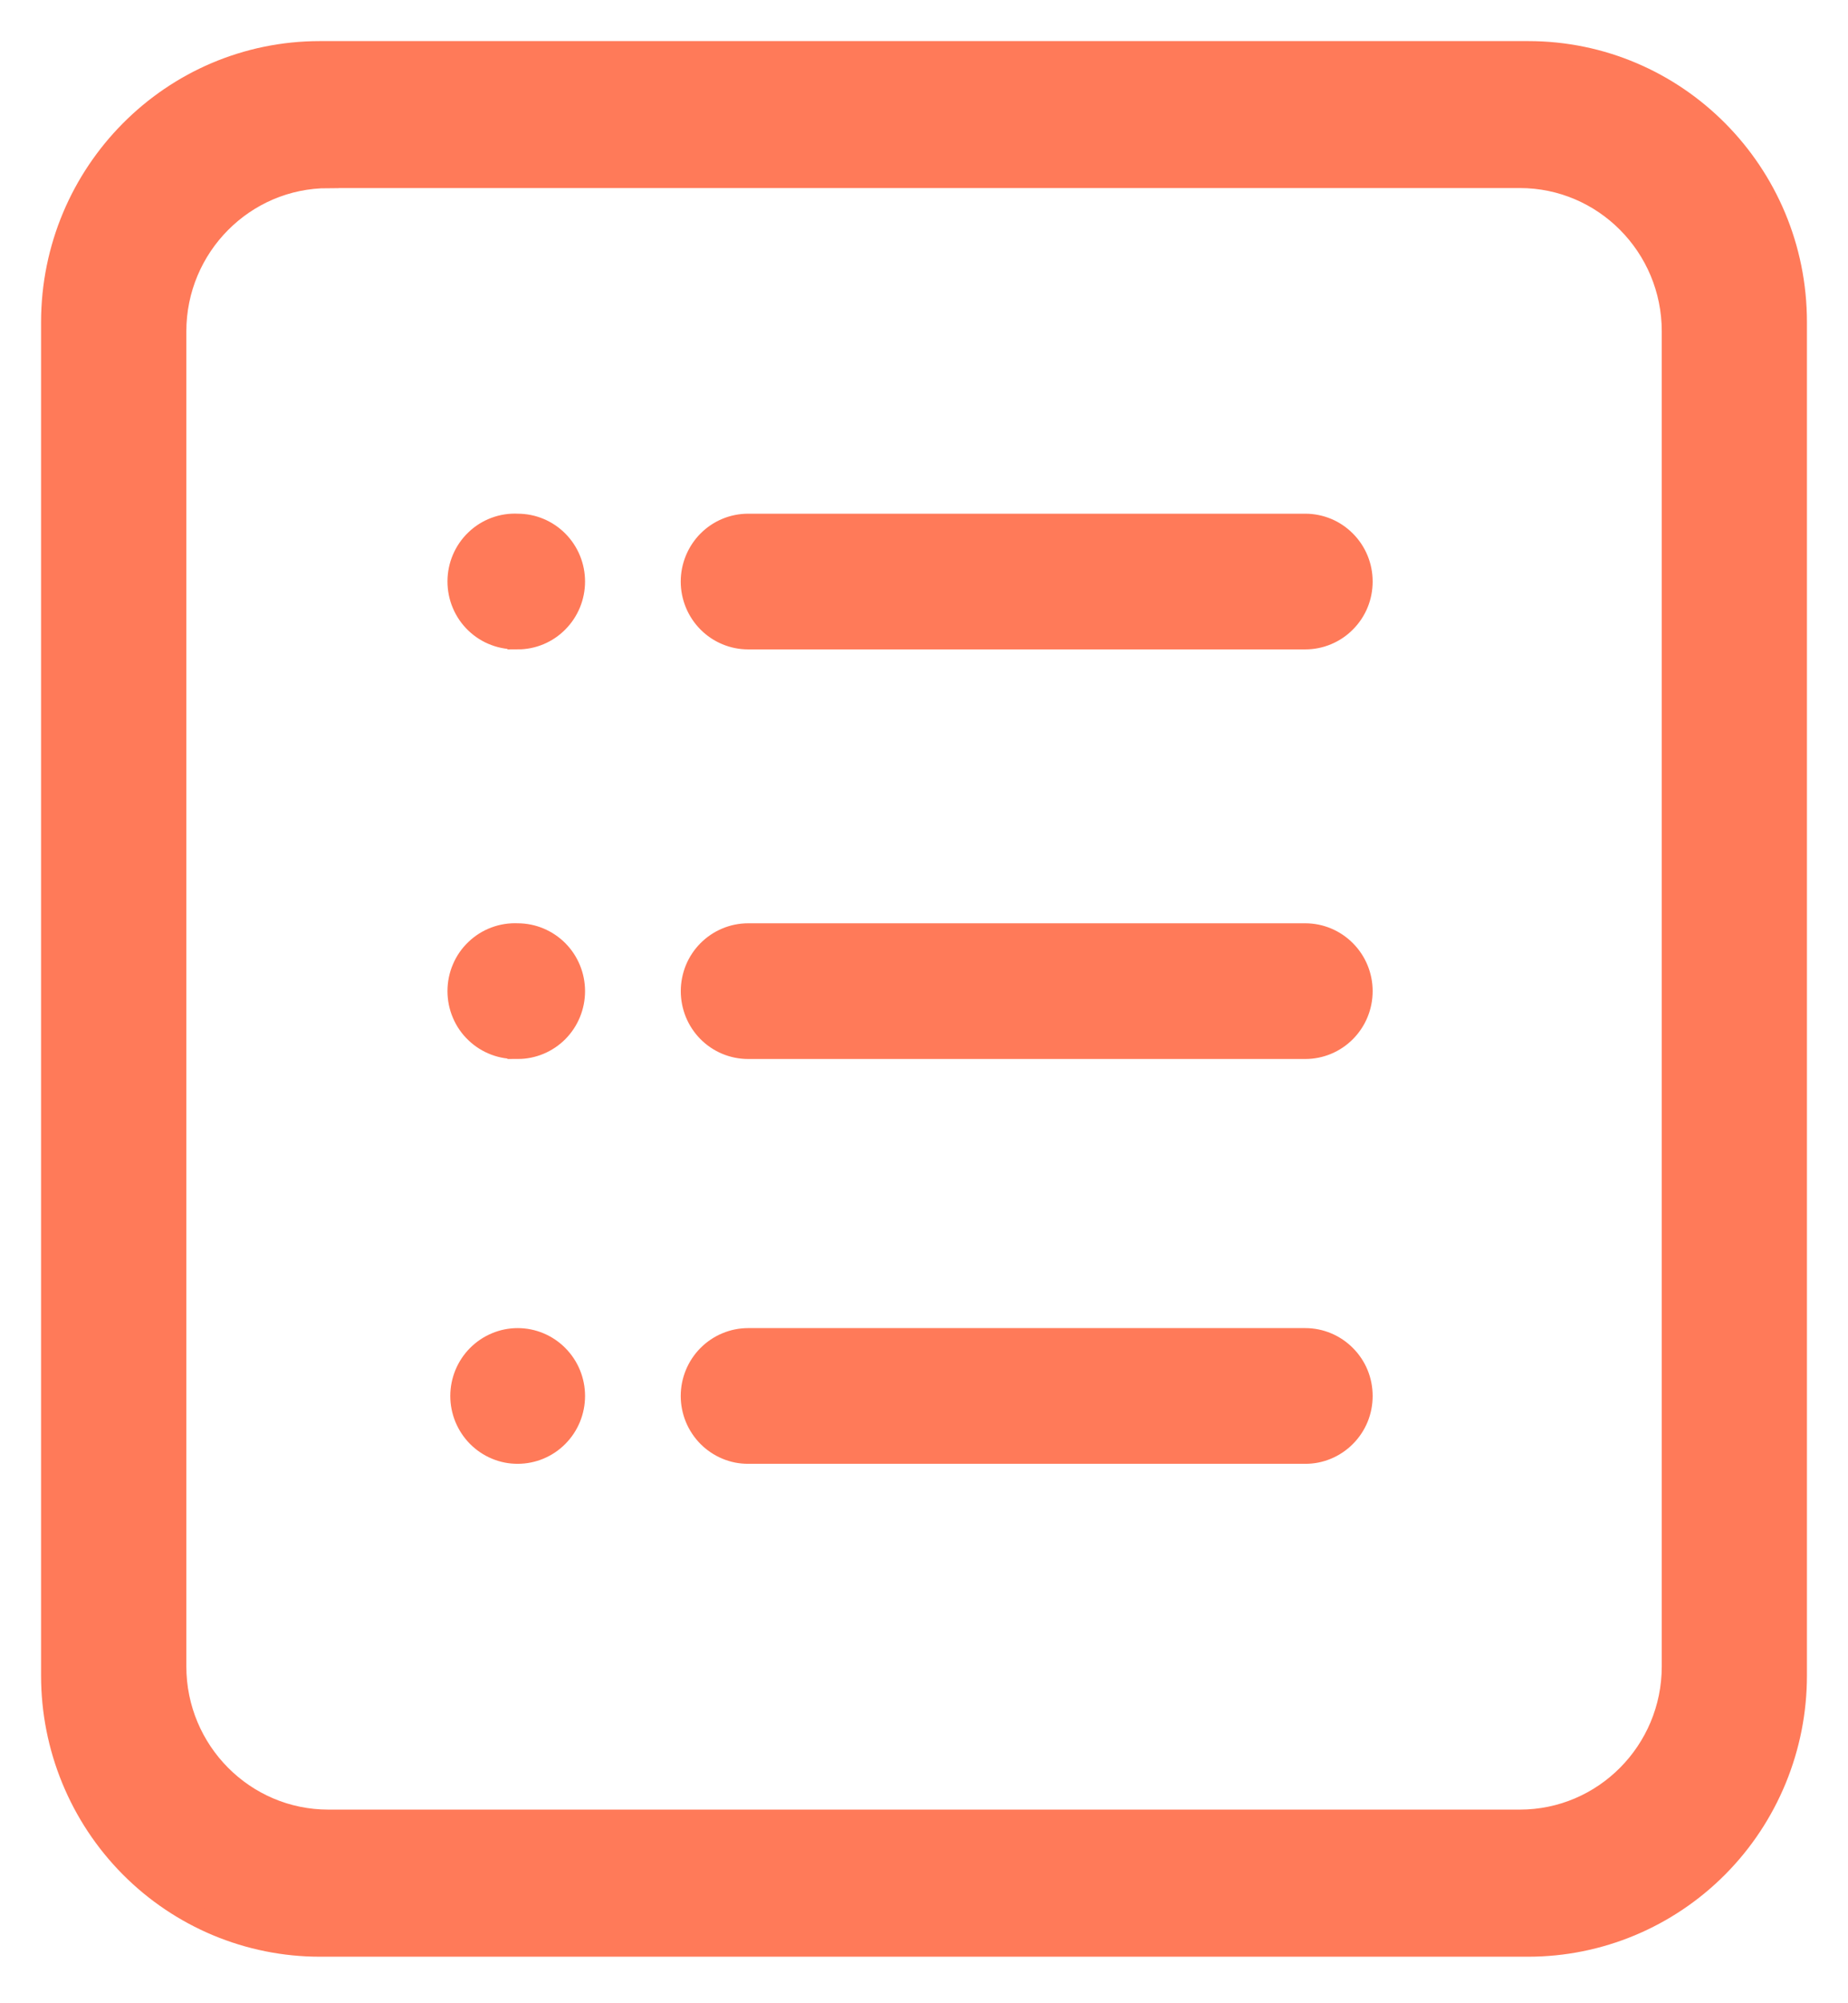 <svg width="36" height="39" viewBox="0 0 36 39" fill="none" xmlns="http://www.w3.org/2000/svg">
<mask id="path-1-outside-1_5561_822" maskUnits="userSpaceOnUse" x="0" y="0" width="36" height="39" fill="black">
<rect fill="white" width="36" height="39"/>
<path d="M6.232 1H29.77C32.657 1 35 3.358 35 6.27V32.623C35 34.021 34.449 35.362 33.468 36.35C32.487 37.338 31.157 37.894 29.77 37.894H6.23C4.843 37.894 3.513 37.338 2.532 36.35C1.551 35.362 1 34.021 1 32.623V6.27C1.003 3.358 3.346 1 6.232 1ZM6.396 3.463C4.76 3.463 3.43 4.803 3.43 6.452V32.442C3.43 34.091 4.76 35.43 6.396 35.43H29.607C31.243 35.43 32.572 34.091 32.572 32.442V6.449C32.572 4.8 31.243 3.461 29.607 3.461H6.396V3.463ZM14.574 10.201H25.428C25.574 10.201 25.718 10.23 25.854 10.286C25.988 10.342 26.111 10.425 26.214 10.529C26.318 10.633 26.4 10.757 26.456 10.893C26.512 11.029 26.54 11.175 26.54 11.322C26.54 11.469 26.512 11.615 26.456 11.751C26.4 11.887 26.318 12.01 26.214 12.114C26.111 12.219 25.988 12.301 25.854 12.357C25.718 12.414 25.574 12.443 25.428 12.443H14.574C14.428 12.443 14.283 12.414 14.148 12.357C14.013 12.301 13.891 12.219 13.787 12.114C13.684 12.01 13.602 11.887 13.546 11.751C13.49 11.615 13.461 11.469 13.461 11.322C13.461 11.175 13.49 11.029 13.546 10.893C13.602 10.757 13.684 10.633 13.787 10.529C13.891 10.425 14.013 10.342 14.148 10.286C14.283 10.23 14.428 10.201 14.574 10.201ZM14.574 18.175H25.428C25.723 18.175 26.006 18.294 26.214 18.504C26.423 18.714 26.54 18.999 26.54 19.296C26.54 19.594 26.423 19.879 26.214 20.089C26.006 20.299 25.723 20.417 25.428 20.417H14.574C14.428 20.417 14.283 20.388 14.148 20.332C14.013 20.276 13.891 20.193 13.787 20.089C13.684 19.985 13.602 19.861 13.546 19.725C13.491 19.589 13.462 19.444 13.462 19.296C13.462 19.149 13.491 19.003 13.546 18.867C13.602 18.731 13.684 18.608 13.787 18.504C13.891 18.4 14.013 18.317 14.148 18.261C14.283 18.204 14.428 18.175 14.574 18.175ZM14.574 26.056H25.428C25.574 26.056 25.718 26.085 25.854 26.142C25.988 26.198 26.111 26.281 26.214 26.385C26.318 26.489 26.4 26.612 26.456 26.748C26.512 26.884 26.54 27.03 26.54 27.177C26.54 27.325 26.512 27.471 26.456 27.607C26.4 27.742 26.318 27.866 26.214 27.97C26.111 28.074 25.988 28.157 25.854 28.213C25.718 28.27 25.574 28.299 25.428 28.298H14.574C14.428 28.299 14.283 28.27 14.148 28.213C14.013 28.157 13.891 28.074 13.787 27.97C13.684 27.866 13.602 27.742 13.546 27.607C13.49 27.471 13.461 27.325 13.461 27.177C13.461 27.03 13.49 26.884 13.546 26.748C13.602 26.612 13.684 26.489 13.787 26.385C13.891 26.281 14.013 26.198 14.148 26.142C14.283 26.085 14.428 26.056 14.574 26.056ZM10.085 12.44C9.934 12.447 9.784 12.424 9.643 12.371C9.501 12.319 9.372 12.237 9.263 12.133C9.153 12.028 9.066 11.902 9.007 11.762C8.947 11.623 8.917 11.472 8.917 11.32C8.917 11.168 8.947 11.018 9.007 10.878C9.066 10.739 9.153 10.613 9.263 10.508C9.372 10.403 9.501 10.322 9.643 10.269C9.784 10.216 9.934 10.193 10.085 10.201C10.38 10.201 10.663 10.319 10.871 10.529C11.08 10.739 11.197 11.024 11.197 11.322C11.197 11.619 11.08 11.904 10.871 12.114C10.663 12.325 10.38 12.443 10.085 12.443V12.44ZM10.085 20.415C9.934 20.422 9.784 20.399 9.643 20.346C9.501 20.293 9.372 20.212 9.263 20.107C9.153 20.003 9.066 19.877 9.007 19.737C8.947 19.597 8.917 19.447 8.917 19.295C8.917 19.143 8.947 18.993 9.007 18.853C9.066 18.713 9.153 18.587 9.263 18.483C9.372 18.378 9.501 18.297 9.643 18.244C9.784 18.191 9.934 18.168 10.085 18.175C10.38 18.175 10.663 18.294 10.872 18.504C11.08 18.714 11.197 18.999 11.197 19.296C11.197 19.594 11.08 19.879 10.872 20.089C10.663 20.299 10.38 20.417 10.085 20.417V20.415ZM10.085 28.298C9.939 28.299 9.794 28.27 9.659 28.213C9.524 28.157 9.402 28.074 9.298 27.97C9.195 27.866 9.113 27.742 9.057 27.607C9.001 27.471 8.972 27.325 8.972 27.177C8.972 27.03 9.001 26.884 9.057 26.748C9.113 26.612 9.195 26.489 9.298 26.385C9.402 26.281 9.524 26.198 9.659 26.142C9.794 26.085 9.939 26.056 10.085 26.056C10.38 26.056 10.663 26.175 10.871 26.385C11.08 26.595 11.197 26.88 11.197 27.177C11.197 27.475 11.08 27.76 10.871 27.97C10.663 28.18 10.38 28.298 10.085 28.298Z"/>
</mask>
<path d="M6.232 1H29.77C32.657 1 35 3.358 35 6.27V32.623C35 34.021 34.449 35.362 33.468 36.35C32.487 37.338 31.157 37.894 29.77 37.894H6.23C4.843 37.894 3.513 37.338 2.532 36.35C1.551 35.362 1 34.021 1 32.623V6.27C1.003 3.358 3.346 1 6.232 1ZM6.396 3.463C4.76 3.463 3.43 4.803 3.43 6.452V32.442C3.43 34.091 4.76 35.43 6.396 35.43H29.607C31.243 35.43 32.572 34.091 32.572 32.442V6.449C32.572 4.8 31.243 3.461 29.607 3.461H6.396V3.463ZM14.574 10.201H25.428C25.574 10.201 25.718 10.23 25.854 10.286C25.988 10.342 26.111 10.425 26.214 10.529C26.318 10.633 26.4 10.757 26.456 10.893C26.512 11.029 26.54 11.175 26.54 11.322C26.54 11.469 26.512 11.615 26.456 11.751C26.4 11.887 26.318 12.01 26.214 12.114C26.111 12.219 25.988 12.301 25.854 12.357C25.718 12.414 25.574 12.443 25.428 12.443H14.574C14.428 12.443 14.283 12.414 14.148 12.357C14.013 12.301 13.891 12.219 13.787 12.114C13.684 12.01 13.602 11.887 13.546 11.751C13.49 11.615 13.461 11.469 13.461 11.322C13.461 11.175 13.49 11.029 13.546 10.893C13.602 10.757 13.684 10.633 13.787 10.529C13.891 10.425 14.013 10.342 14.148 10.286C14.283 10.23 14.428 10.201 14.574 10.201ZM14.574 18.175H25.428C25.723 18.175 26.006 18.294 26.214 18.504C26.423 18.714 26.54 18.999 26.54 19.296C26.54 19.594 26.423 19.879 26.214 20.089C26.006 20.299 25.723 20.417 25.428 20.417H14.574C14.428 20.417 14.283 20.388 14.148 20.332C14.013 20.276 13.891 20.193 13.787 20.089C13.684 19.985 13.602 19.861 13.546 19.725C13.491 19.589 13.462 19.444 13.462 19.296C13.462 19.149 13.491 19.003 13.546 18.867C13.602 18.731 13.684 18.608 13.787 18.504C13.891 18.4 14.013 18.317 14.148 18.261C14.283 18.204 14.428 18.175 14.574 18.175ZM14.574 26.056H25.428C25.574 26.056 25.718 26.085 25.854 26.142C25.988 26.198 26.111 26.281 26.214 26.385C26.318 26.489 26.4 26.612 26.456 26.748C26.512 26.884 26.54 27.03 26.54 27.177C26.54 27.325 26.512 27.471 26.456 27.607C26.4 27.742 26.318 27.866 26.214 27.97C26.111 28.074 25.988 28.157 25.854 28.213C25.718 28.27 25.574 28.299 25.428 28.298H14.574C14.428 28.299 14.283 28.27 14.148 28.213C14.013 28.157 13.891 28.074 13.787 27.97C13.684 27.866 13.602 27.742 13.546 27.607C13.49 27.471 13.461 27.325 13.461 27.177C13.461 27.03 13.49 26.884 13.546 26.748C13.602 26.612 13.684 26.489 13.787 26.385C13.891 26.281 14.013 26.198 14.148 26.142C14.283 26.085 14.428 26.056 14.574 26.056ZM10.085 12.44C9.934 12.447 9.784 12.424 9.643 12.371C9.501 12.319 9.372 12.237 9.263 12.133C9.153 12.028 9.066 11.902 9.007 11.762C8.947 11.623 8.917 11.472 8.917 11.32C8.917 11.168 8.947 11.018 9.007 10.878C9.066 10.739 9.153 10.613 9.263 10.508C9.372 10.403 9.501 10.322 9.643 10.269C9.784 10.216 9.934 10.193 10.085 10.201C10.38 10.201 10.663 10.319 10.871 10.529C11.08 10.739 11.197 11.024 11.197 11.322C11.197 11.619 11.08 11.904 10.871 12.114C10.663 12.325 10.38 12.443 10.085 12.443V12.44ZM10.085 20.415C9.934 20.422 9.784 20.399 9.643 20.346C9.501 20.293 9.372 20.212 9.263 20.107C9.153 20.003 9.066 19.877 9.007 19.737C8.947 19.597 8.917 19.447 8.917 19.295C8.917 19.143 8.947 18.993 9.007 18.853C9.066 18.713 9.153 18.587 9.263 18.483C9.372 18.378 9.501 18.297 9.643 18.244C9.784 18.191 9.934 18.168 10.085 18.175C10.38 18.175 10.663 18.294 10.872 18.504C11.08 18.714 11.197 18.999 11.197 19.296C11.197 19.594 11.08 19.879 10.872 20.089C10.663 20.299 10.38 20.417 10.085 20.417V20.415ZM10.085 28.298C9.939 28.299 9.794 28.27 9.659 28.213C9.524 28.157 9.402 28.074 9.298 27.97C9.195 27.866 9.113 27.742 9.057 27.607C9.001 27.471 8.972 27.325 8.972 27.177C8.972 27.03 9.001 26.884 9.057 26.748C9.113 26.612 9.195 26.489 9.298 26.385C9.402 26.281 9.524 26.198 9.659 26.142C9.794 26.085 9.939 26.056 10.085 26.056C10.38 26.056 10.663 26.175 10.871 26.385C11.08 26.595 11.197 26.88 11.197 27.177C11.197 27.475 11.08 27.76 10.871 27.97C10.663 28.18 10.38 28.298 10.085 28.298Z" fill="#FF7A59"/>
<path d="M6.232 1H29.77C32.657 1 35 3.358 35 6.27V32.623C35 34.021 34.449 35.362 33.468 36.35C32.487 37.338 31.157 37.894 29.77 37.894H6.23C4.843 37.894 3.513 37.338 2.532 36.35C1.551 35.362 1 34.021 1 32.623V6.27C1.003 3.358 3.346 1 6.232 1ZM6.396 3.463C4.76 3.463 3.43 4.803 3.43 6.452V32.442C3.43 34.091 4.76 35.43 6.396 35.43H29.607C31.243 35.43 32.572 34.091 32.572 32.442V6.449C32.572 4.8 31.243 3.461 29.607 3.461H6.396V3.463ZM14.574 10.201H25.428C25.574 10.201 25.718 10.23 25.854 10.286C25.988 10.342 26.111 10.425 26.214 10.529C26.318 10.633 26.4 10.757 26.456 10.893C26.512 11.029 26.54 11.175 26.54 11.322C26.54 11.469 26.512 11.615 26.456 11.751C26.4 11.887 26.318 12.01 26.214 12.114C26.111 12.219 25.988 12.301 25.854 12.357C25.718 12.414 25.574 12.443 25.428 12.443H14.574C14.428 12.443 14.283 12.414 14.148 12.357C14.013 12.301 13.891 12.219 13.787 12.114C13.684 12.01 13.602 11.887 13.546 11.751C13.49 11.615 13.461 11.469 13.461 11.322C13.461 11.175 13.49 11.029 13.546 10.893C13.602 10.757 13.684 10.633 13.787 10.529C13.891 10.425 14.013 10.342 14.148 10.286C14.283 10.23 14.428 10.201 14.574 10.201ZM14.574 18.175H25.428C25.723 18.175 26.006 18.294 26.214 18.504C26.423 18.714 26.54 18.999 26.54 19.296C26.54 19.594 26.423 19.879 26.214 20.089C26.006 20.299 25.723 20.417 25.428 20.417H14.574C14.428 20.417 14.283 20.388 14.148 20.332C14.013 20.276 13.891 20.193 13.787 20.089C13.684 19.985 13.602 19.861 13.546 19.725C13.491 19.589 13.462 19.444 13.462 19.296C13.462 19.149 13.491 19.003 13.546 18.867C13.602 18.731 13.684 18.608 13.787 18.504C13.891 18.4 14.013 18.317 14.148 18.261C14.283 18.204 14.428 18.175 14.574 18.175ZM14.574 26.056H25.428C25.574 26.056 25.718 26.085 25.854 26.142C25.988 26.198 26.111 26.281 26.214 26.385C26.318 26.489 26.4 26.612 26.456 26.748C26.512 26.884 26.54 27.03 26.54 27.177C26.54 27.325 26.512 27.471 26.456 27.607C26.4 27.742 26.318 27.866 26.214 27.97C26.111 28.074 25.988 28.157 25.854 28.213C25.718 28.27 25.574 28.299 25.428 28.298H14.574C14.428 28.299 14.283 28.27 14.148 28.213C14.013 28.157 13.891 28.074 13.787 27.97C13.684 27.866 13.602 27.742 13.546 27.607C13.49 27.471 13.461 27.325 13.461 27.177C13.461 27.03 13.49 26.884 13.546 26.748C13.602 26.612 13.684 26.489 13.787 26.385C13.891 26.281 14.013 26.198 14.148 26.142C14.283 26.085 14.428 26.056 14.574 26.056ZM10.085 12.44C9.934 12.447 9.784 12.424 9.643 12.371C9.501 12.319 9.372 12.237 9.263 12.133C9.153 12.028 9.066 11.902 9.007 11.762C8.947 11.623 8.917 11.472 8.917 11.32C8.917 11.168 8.947 11.018 9.007 10.878C9.066 10.739 9.153 10.613 9.263 10.508C9.372 10.403 9.501 10.322 9.643 10.269C9.784 10.216 9.934 10.193 10.085 10.201C10.38 10.201 10.663 10.319 10.871 10.529C11.08 10.739 11.197 11.024 11.197 11.322C11.197 11.619 11.08 11.904 10.871 12.114C10.663 12.325 10.38 12.443 10.085 12.443V12.44ZM10.085 20.415C9.934 20.422 9.784 20.399 9.643 20.346C9.501 20.293 9.372 20.212 9.263 20.107C9.153 20.003 9.066 19.877 9.007 19.737C8.947 19.597 8.917 19.447 8.917 19.295C8.917 19.143 8.947 18.993 9.007 18.853C9.066 18.713 9.153 18.587 9.263 18.483C9.372 18.378 9.501 18.297 9.643 18.244C9.784 18.191 9.934 18.168 10.085 18.175C10.38 18.175 10.663 18.294 10.872 18.504C11.08 18.714 11.197 18.999 11.197 19.296C11.197 19.594 11.08 19.879 10.872 20.089C10.663 20.299 10.38 20.417 10.085 20.417V20.415ZM10.085 28.298C9.939 28.299 9.794 28.27 9.659 28.213C9.524 28.157 9.402 28.074 9.298 27.97C9.195 27.866 9.113 27.742 9.057 27.607C9.001 27.471 8.972 27.325 8.972 27.177C8.972 27.03 9.001 26.884 9.057 26.748C9.113 26.612 9.195 26.489 9.298 26.385C9.402 26.281 9.524 26.198 9.659 26.142C9.794 26.085 9.939 26.056 10.085 26.056C10.38 26.056 10.663 26.175 10.871 26.385C11.08 26.595 11.197 26.88 11.197 27.177C11.197 27.475 11.08 27.76 10.871 27.97C10.663 28.18 10.38 28.298 10.085 28.298Z" stroke="#FF7A59" stroke-width="0.4" mask="url(#path-1-outside-1_5561_822)"/>
</svg>

